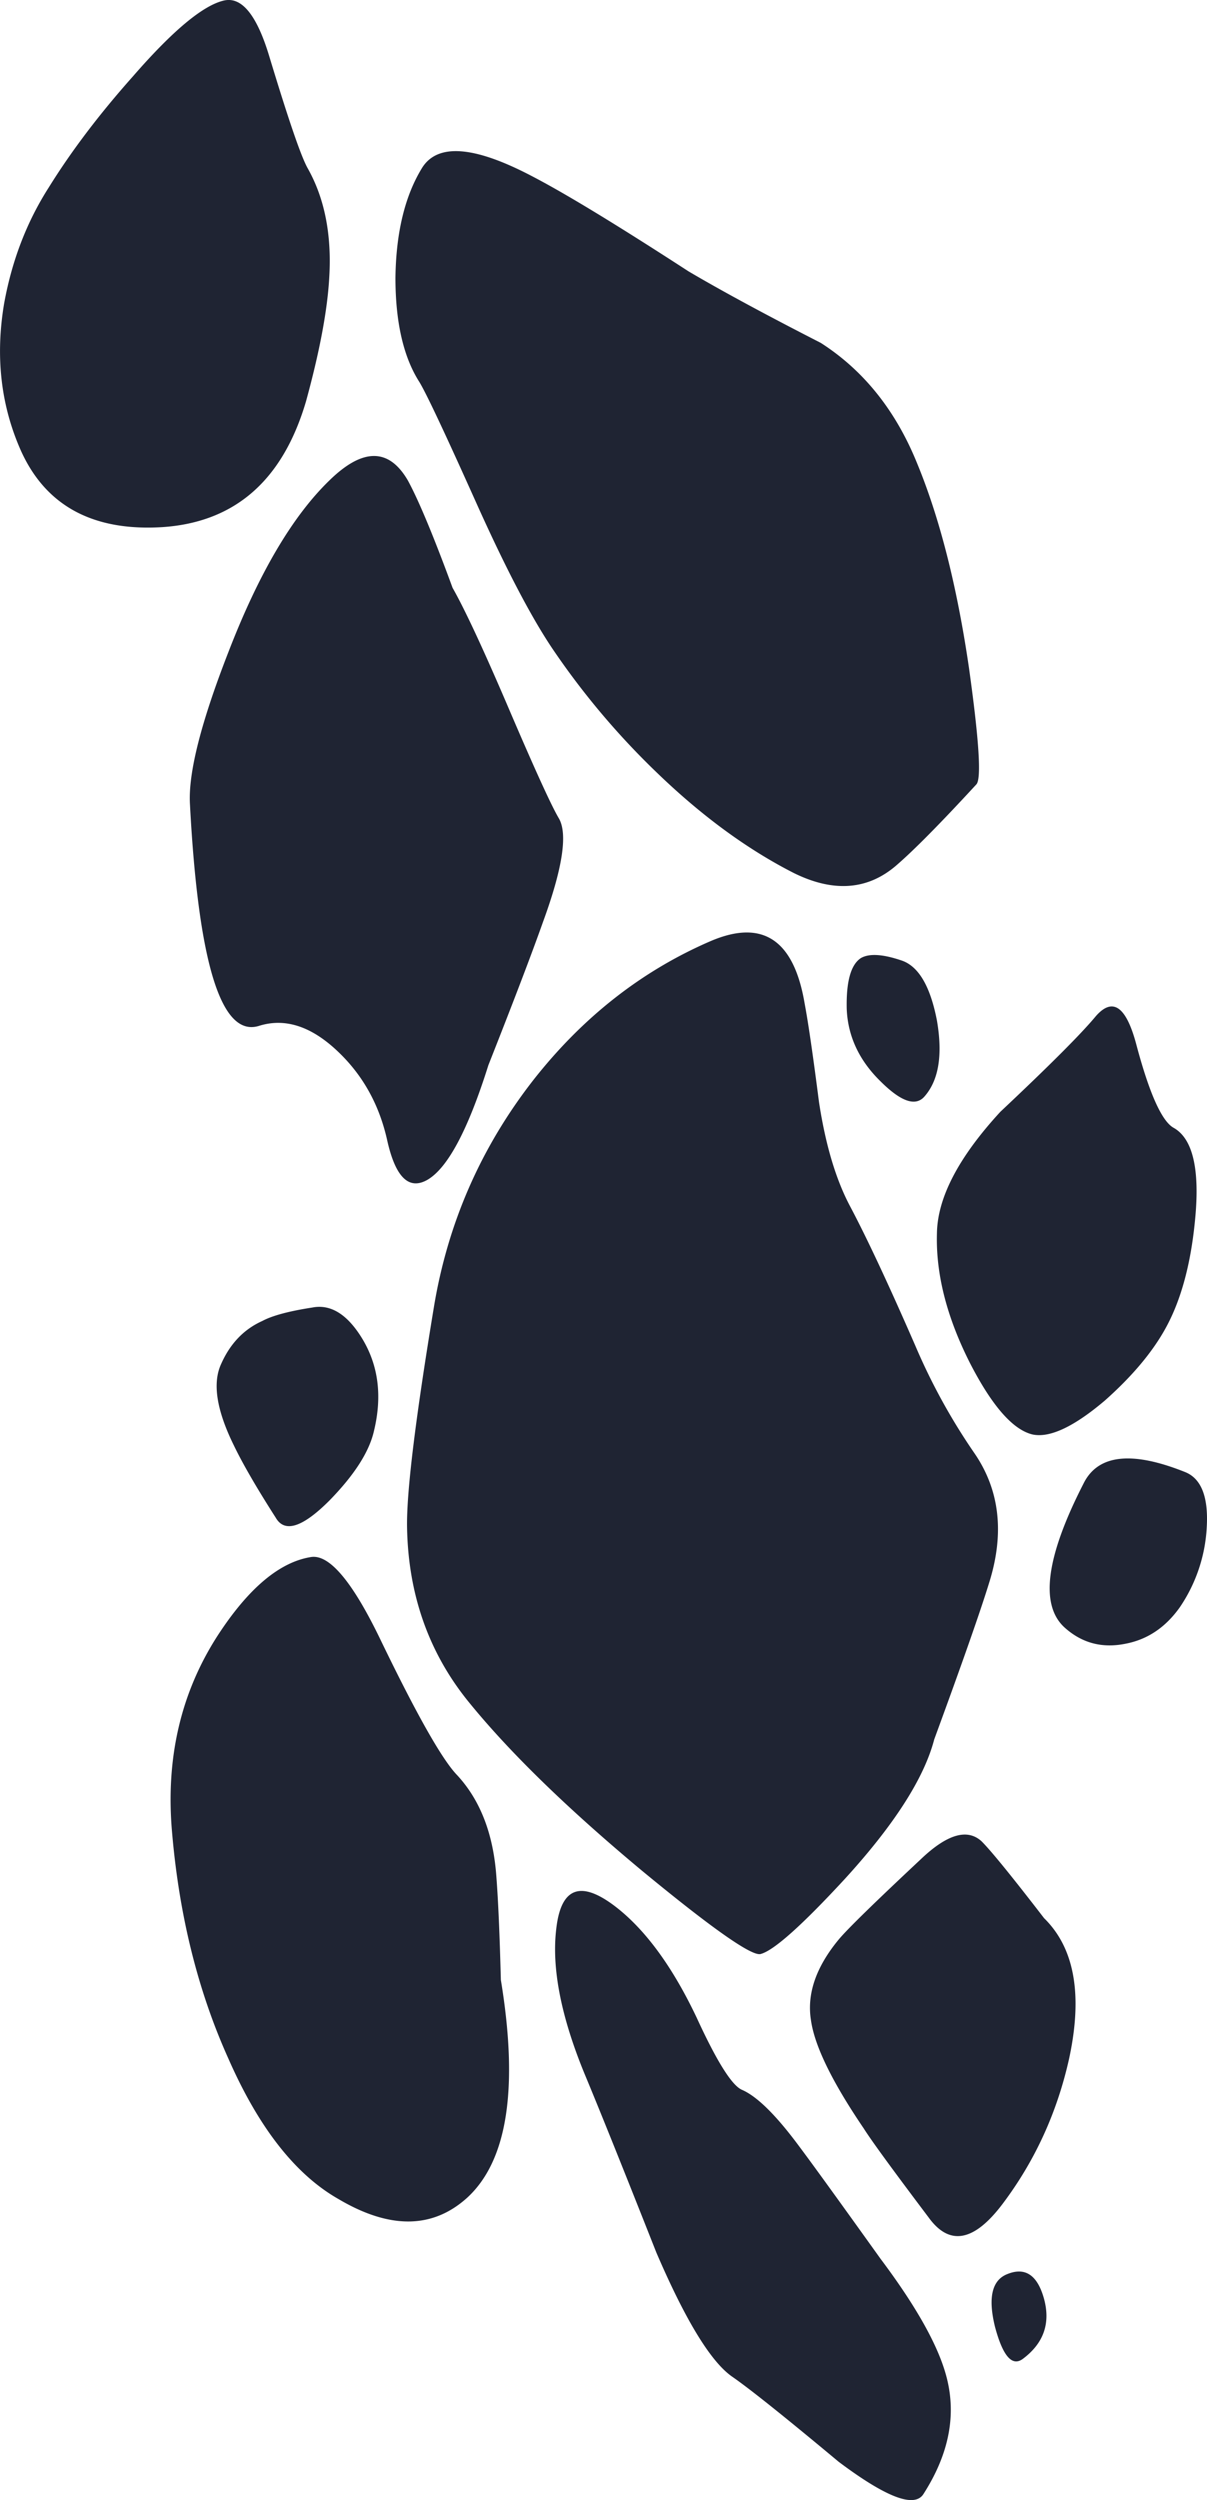 <svg xmlns="http://www.w3.org/2000/svg" viewBox="0 0 67.544 139.82"><g fill-rule="evenodd" fill="#1f2433"><path d="M65.679 63.076c1.065.601 1.47 2.3 1.201 5.103-.235 2.5-.786 4.531-1.65 6.098-.733 1.334-1.866 2.687-3.399 4.048-1.734 1.47-3.086 2.105-4.052 1.9-1.099-.264-2.267-1.596-3.502-3.999-1.298-2.564-1.913-4.981-1.846-7.251.03-1.998 1.216-4.263 3.55-6.797 2.73-2.568 4.516-4.35 5.346-5.352.938-1.064 1.685-.551 2.252 1.553.732 2.763 1.436 4.331 2.1 4.697zM66.03 89.879c-.8 1.132-1.816 1.816-3.051 2.05-1.299.263-2.431-.034-3.399-.903-1.401-1.265-1.05-3.951 1.05-8.047.801-1.637 2.7-1.85 5.697-.649.9.365 1.304 1.396 1.202 3.1a8.759 8.759 0 01-1.499 4.449zM26.181 95.127c-2.201-2.734-3.335-5.967-3.402-9.702-.035-1.963.468-6.064 1.498-12.3.772-4.697 2.618-8.93 5.552-12.7 2.768-3.53 6.083-6.132 9.951-7.798 2.901-1.235 4.649-.068 5.249 3.502.201 1.063.468 2.9.801 5.497.366 2.403.948 4.35 1.748 5.85.937 1.768 2.153 4.365 3.652 7.803a34.192 34.192 0 003.301 5.996c1.397 2.036 1.685 4.419.85 7.152-.498 1.632-1.533 4.58-3.101 8.85-.566 2.167-2.231 4.77-5 7.802-2.397 2.597-3.97 3.998-4.702 4.198-.464.167-2.68-1.38-6.645-4.648-4.24-3.53-7.485-6.699-9.752-9.502zM51.729 61.329c-.499.566-1.314.282-2.451-.85-1.197-1.168-1.832-2.52-1.895-4.053-.034-1.534.23-2.481.796-2.846.468-.269 1.235-.22 2.3.146.937.332 1.586 1.45 1.952 3.349.333 1.934.098 3.35-.702 4.254zM51.68 139.477c-.499.802-2.085.2-4.751-1.8-2.998-2.5-4.98-4.083-5.948-4.752-1.201-.83-2.617-3.149-4.252-6.949-1.831-4.634-3.164-7.949-3.999-9.95-1.334-3.232-1.866-5.947-1.602-8.15.268-2.397 1.436-2.764 3.5-1.099 1.602 1.3 3.053 3.315 4.352 6.05 1.133 2.467 1.983 3.82 2.549 4.053.835.366 1.883 1.396 3.148 3.096.802 1.069 2.334 3.188 4.6 6.353 2.104 2.802 3.354 5.082 3.75 6.85.47 2.066.02 4.165-1.347 6.298zM58.427 107.276c1.704 1.669 2.17 4.281 1.402 7.851-.669 3.003-1.899 5.698-3.702 8.1-1.6 2.134-2.982 2.403-4.15.802-1.962-2.603-3.183-4.268-3.647-5-1.768-2.603-2.749-4.615-2.949-6.05-.235-1.47.283-2.969 1.548-4.503.468-.566 2.002-2.065 4.6-4.496 1.468-1.401 2.602-1.734 3.402-1.001.533.532 1.7 1.967 3.496 4.297zM57.231 131.929c-.6.435-1.117-.172-1.552-1.802-.4-1.636-.167-2.617.702-2.95.996-.4 1.68.064 2.046 1.398.367 1.371-.028 2.485-1.196 3.354zM12.178 91.475c1.733-2.666 3.486-4.131 5.253-4.4 1.032-.131 2.33 1.436 3.897 4.702 2.002 4.137 3.418 6.637 4.253 7.5 1.299 1.402 2.032 3.302 2.198 5.7.102 1.332.185 3.25.249 5.75 1 6.065.37 10.133-1.9 12.198-1.934 1.734-4.33 1.752-7.197.054-2.402-1.368-4.453-3.984-6.152-7.852-1.7-3.77-2.75-7.983-3.15-12.65-.366-4.132.484-7.8 2.549-11.002zM10.63 44.976c-.103-1.734.615-4.566 2.149-8.501 1.698-4.4 3.583-7.598 5.648-9.6 1.87-1.831 3.335-1.831 4.4 0 .6 1.104 1.435 3.101 2.5 6.001.703 1.235 1.787 3.569 3.252 7.003 1.401 3.266 2.3 5.228 2.7 5.897.498.87.201 2.804-.898 5.801-.601 1.7-1.616 4.365-3.052 7.998-1.133 3.604-2.265 5.732-3.398 6.401-1.036.601-1.787-.116-2.251-2.147-.435-2.003-1.353-3.668-2.749-5-1.5-1.437-2.984-1.919-4.454-1.45-2.1.628-3.378-3.502-3.847-12.403zM20.928 80.025c-.264 1.171-1.1 2.47-2.5 3.901-1.5 1.499-2.5 1.816-2.998.953-1.07-1.67-1.851-3.018-2.349-4.054-.967-1.968-1.201-3.481-.703-4.55.503-1.133 1.27-1.934 2.3-2.397.566-.303 1.503-.553 2.802-.753 1.031-.2 1.969.386 2.799 1.754.902 1.499 1.117 3.212.649 5.146zM54.629 43.877c-1.998 2.168-3.481 3.667-4.448 4.502-1.602 1.397-3.521 1.548-5.752.45-2.564-1.304-5.103-3.15-7.603-5.553a43.094 43.094 0 01-5.947-7.05c-1.201-1.797-2.618-4.517-4.248-8.15-1.705-3.799-2.753-6.03-3.155-6.699-.898-1.4-1.347-3.35-1.347-5.85.034-2.533.532-4.585 1.499-6.152.87-1.368 2.9-1.215 6.098.455 1.87.966 4.8 2.749 8.804 5.346 1.865 1.099 4.331 2.431 7.398 3.999 2.397 1.534 4.2 3.784 5.4 6.752 1.265 3.068 2.232 6.88 2.9 11.452.567 4.066.703 6.23.4 6.498zM17.231 9.433c.933 1.665 1.334 3.682 1.196 6.05-.097 1.83-.532 4.15-1.298 6.948-1.299 4.434-3.984 6.782-8.052 7.05-3.862.235-6.5-1.181-7.896-4.252C.05 22.699-.269 19.95.23 16.98c.434-2.402 1.264-4.565 2.5-6.498C3.994 8.446 5.561 6.38 7.431 4.28 9.663 1.713 11.363.298 12.53.03c1.001-.23 1.851.82 2.549 3.154 1.07 3.53 1.782 5.615 2.153 6.25z"/></g></svg>